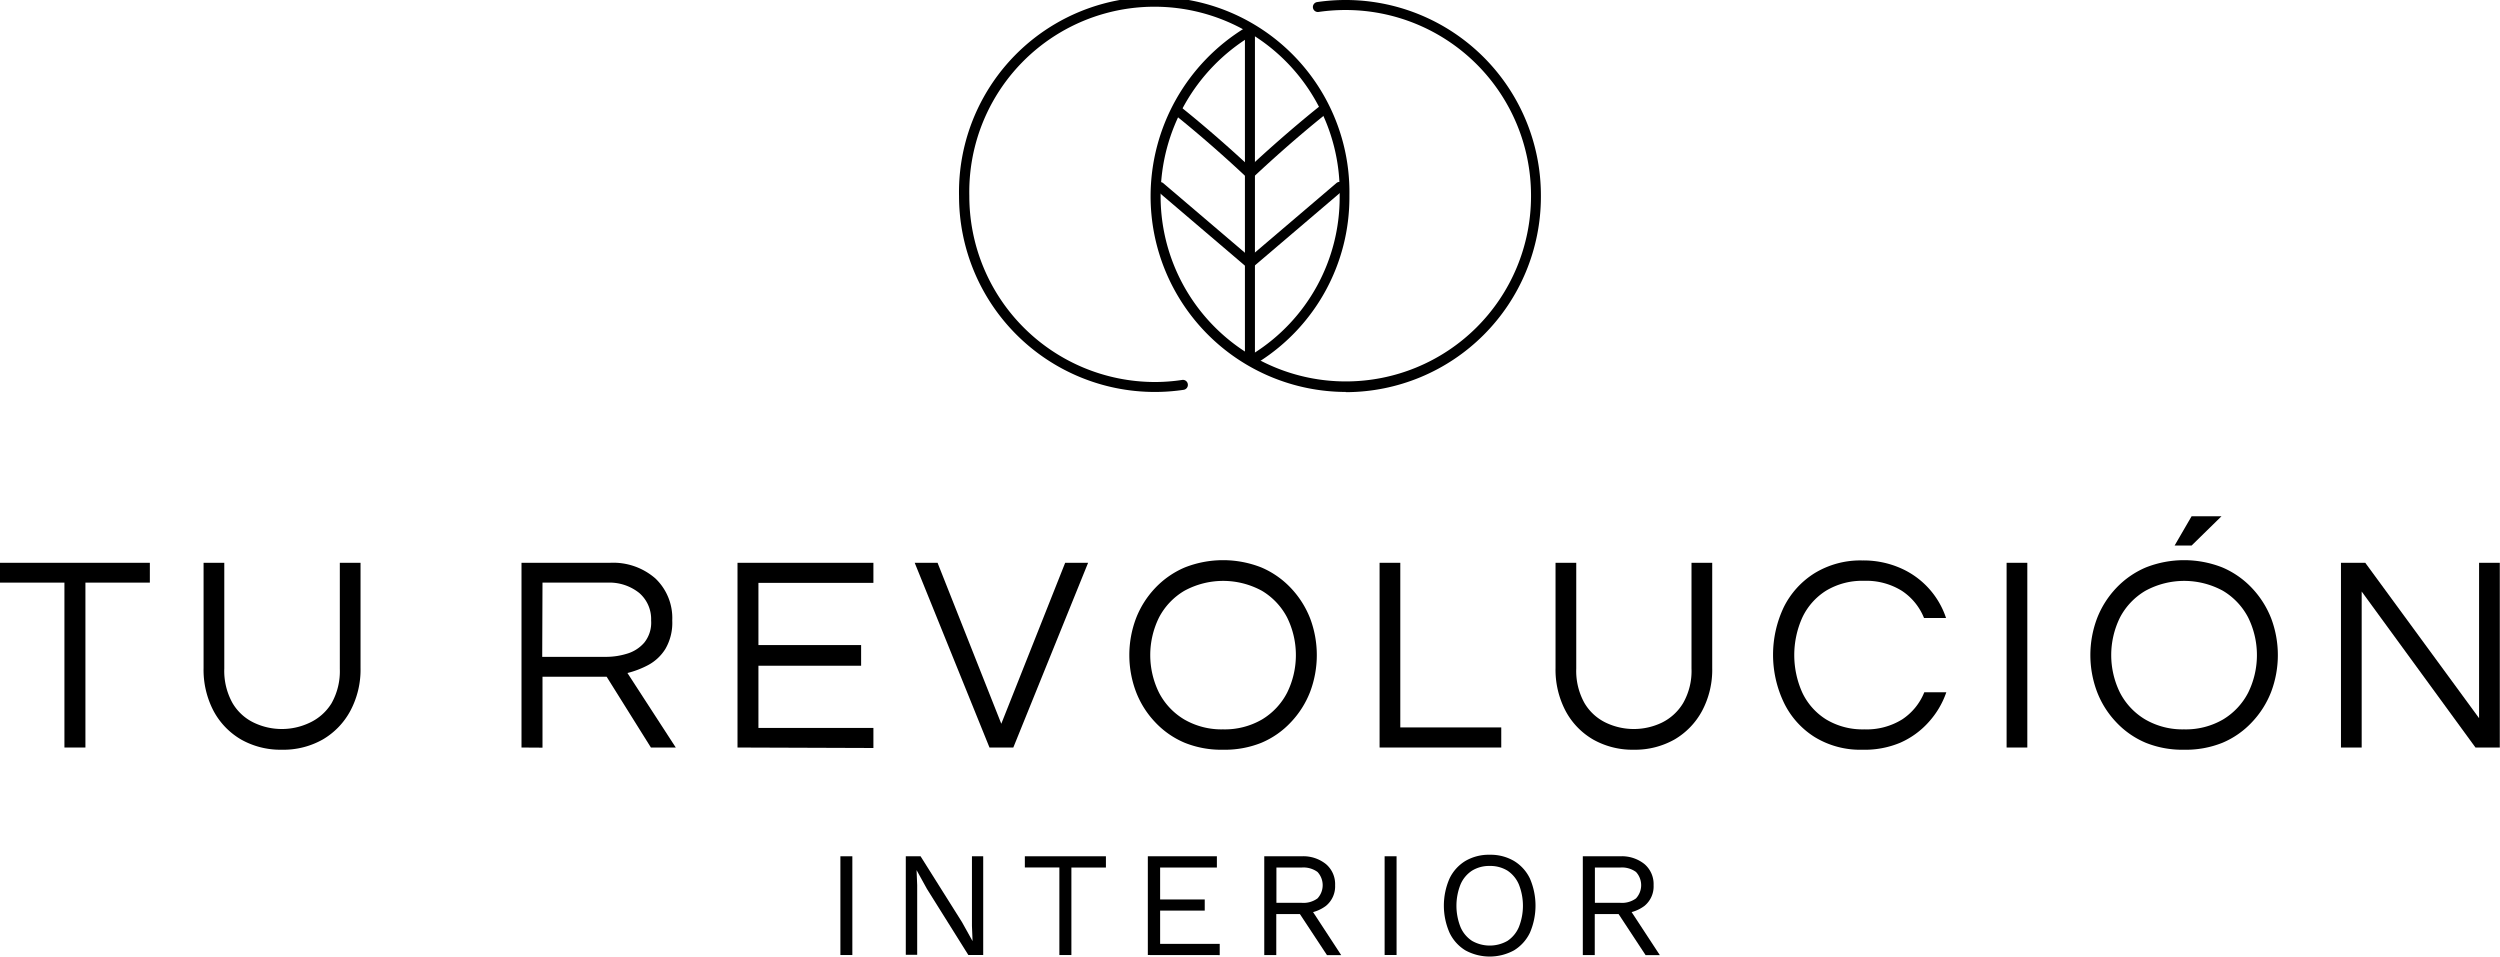 <svg xmlns="http://www.w3.org/2000/svg" viewBox="0 0 362.03 138.52"><title>logo-principal</title><g id="Capa_2" data-name="Capa 2"><g id="Capa_1-2" data-name="Capa 1"><path d="M123.43,124V138.3H121.7V124Z"/><path d="M142.38,124V138.3h-2.15l-6-9.58L132.73,126h0l.09,2.17v10.1h-1.65V124h2.14l6,9.54,1.53,2.75h0l-.09-2.19V124Z"/><path d="M160.15,124v1.63h-5V138.3h-1.74V125.62h-5V124Z"/><path d="M166.22,138.3V124h10v1.63H168v4.62h6.46v1.62H168v4.81h8.63v1.63Z"/><path d="M188.5,124a5.23,5.23,0,0,1,3.51,1.13,3.79,3.79,0,0,1,1.33,3.06,3.65,3.65,0,0,1-1.34,3,5.47,5.47,0,0,1-3.52,1.07l-.15.11h-3.51v5.94h-1.74V124Zm0,6.74a3.44,3.44,0,0,0,2.29-.64,2.82,2.82,0,0,0,0-3.83,3.44,3.44,0,0,0-2.29-.64h-3.66v5.11Zm1,.35,4.72,7.22h-2.06L188,132Z"/><path d="M202.24,124V138.3h-1.73V124Z"/><path d="M215.73,123.78a6.68,6.68,0,0,1,3.52.9,6,6,0,0,1,2.3,2.54,9.91,9.91,0,0,1,0,7.85,6.06,6.06,0,0,1-2.3,2.55,7.35,7.35,0,0,1-7.05,0,6,6,0,0,1-2.29-2.55,9.8,9.8,0,0,1,0-7.85,6,6,0,0,1,2.29-2.54A6.69,6.69,0,0,1,215.73,123.78Zm0,1.62a4.73,4.73,0,0,0-2.56.68,4.48,4.48,0,0,0-1.67,2,8.36,8.36,0,0,0,0,6.17,4.48,4.48,0,0,0,1.67,2,5.18,5.18,0,0,0,5.13,0,4.5,4.5,0,0,0,1.65-2,8.36,8.36,0,0,0,0-6.17,4.5,4.5,0,0,0-1.65-2A4.76,4.76,0,0,0,215.73,125.4Z"/><path d="M234.63,124a5.23,5.23,0,0,1,3.51,1.13,3.81,3.81,0,0,1,1.32,3.06,3.64,3.64,0,0,1-1.33,3,5.47,5.47,0,0,1-3.52,1.07l-.16.11h-3.51v5.94h-1.73V124Zm0,6.74a3.43,3.43,0,0,0,2.28-.64,2.82,2.82,0,0,0,0-3.83,3.43,3.43,0,0,0-2.28-.64h-3.67v5.11Zm1,.35,4.73,7.22h-2.06L234.15,132Z"/><path d="M9.33,108.25V84.37H0V81.5H21.7v2.87H12.37v23.88Z"/><path d="M40.81,108.57a11.61,11.61,0,0,1-5.88-1.47,10.53,10.53,0,0,1-4-4.14,12.83,12.83,0,0,1-1.45-6.23V81.5h3V96.81a9.56,9.56,0,0,0,1.19,5,7.16,7.16,0,0,0,3.11,2.85,9.38,9.38,0,0,0,8.06,0A7.35,7.35,0,0,0,48,101.86a9.46,9.46,0,0,0,1.21-5V81.5h3V96.73a12.66,12.66,0,0,1-1.46,6.18,10.61,10.61,0,0,1-4,4.17A11.59,11.59,0,0,1,40.81,108.57Z"/><path d="M75.52,108.25V81.5H88.33a9.28,9.28,0,0,1,6.57,2.26,7.91,7.91,0,0,1,2.45,6.1,7.5,7.5,0,0,1-1,4.12,6.6,6.6,0,0,1-2.49,2.33,13.13,13.13,0,0,1-3,1.15l7,10.79h-3.6L87.85,98H78.56v10.27Zm3-13.13h9.25a10.22,10.22,0,0,0,3-.45,5.26,5.26,0,0,0,2.52-1.6,4.6,4.6,0,0,0,1-3.21,5,5,0,0,0-1.73-4A6.91,6.91,0,0,0,88,84.37H78.56Z"/><path d="M106.8,108.25V81.5h19.68v2.91H109.83v9H124.7v3H109.83v9h16.65v2.91Z"/><path d="M143.29,108.25,132.46,81.5h3.31L145,104.81l9.25-23.31h3.32l-10.83,26.75Z"/><path d="M177.11,108.57a14.16,14.16,0,0,1-5.53-1,12.49,12.49,0,0,1-4.31-3,13.23,13.23,0,0,1-2.76-4.38,15.1,15.1,0,0,1,0-10.65,13.4,13.4,0,0,1,2.76-4.37,12.77,12.77,0,0,1,4.31-3,15.11,15.11,0,0,1,11.07,0,12.73,12.73,0,0,1,4.3,3,13.59,13.59,0,0,1,2.77,4.37,15.1,15.1,0,0,1,0,10.65,13.42,13.42,0,0,1-2.77,4.38,12.45,12.45,0,0,1-4.3,3A14.21,14.21,0,0,1,177.11,108.57Zm0-2.95a10.72,10.72,0,0,0,5.64-1.43,9.71,9.71,0,0,0,3.64-3.88,12.31,12.31,0,0,0,0-10.89,9.72,9.72,0,0,0-3.64-3.86,11.71,11.71,0,0,0-11.25,0,9.7,9.7,0,0,0-3.66,3.86,12.31,12.31,0,0,0,0,10.89,9.69,9.69,0,0,0,3.66,3.88A10.73,10.73,0,0,0,177.11,105.62Z"/><path d="M199.78,108.25V81.5h3v23.84H217.4v2.91Z"/><path d="M236.6,108.57a11.61,11.61,0,0,1-5.88-1.47,10.47,10.47,0,0,1-4-4.14,12.83,12.83,0,0,1-1.46-6.23V81.5h3V96.81a9.56,9.56,0,0,0,1.19,5,7.21,7.21,0,0,0,3.11,2.85,9.4,9.4,0,0,0,8.07,0,7.38,7.38,0,0,0,3.11-2.85,9.37,9.37,0,0,0,1.21-5V81.5h3V96.73a12.66,12.66,0,0,1-1.45,6.18,10.61,10.61,0,0,1-4,4.17A11.65,11.65,0,0,1,236.6,108.57Z"/><path d="M269.69,108.57a12.62,12.62,0,0,1-6.91-1.84,12.06,12.06,0,0,1-4.46-5,16.08,16.08,0,0,1,0-13.82A12.18,12.18,0,0,1,262.78,83a12.71,12.71,0,0,1,6.91-1.84,13.3,13.3,0,0,1,5.46,1.08,12,12,0,0,1,6.66,7.25h-3.19a8.48,8.48,0,0,0-3.19-3.92,9.73,9.73,0,0,0-5.5-1.46,10.12,10.12,0,0,0-5.51,1.44A9.22,9.22,0,0,0,261,89.42a13.26,13.26,0,0,0,0,10.89,9.21,9.21,0,0,0,3.46,3.88,10.2,10.2,0,0,0,5.51,1.43,9.73,9.73,0,0,0,5.5-1.45,8.48,8.48,0,0,0,3.19-3.92h3.19a12.46,12.46,0,0,1-2.54,4.3,12,12,0,0,1-4.12,3A13.3,13.3,0,0,1,269.69,108.57Z"/><path d="M290.58,108.25V81.5h3v26.75Z"/><path d="M316.28,108.57a14.16,14.16,0,0,1-5.53-1,12.49,12.49,0,0,1-4.31-3,13.23,13.23,0,0,1-2.76-4.38,15.1,15.1,0,0,1,0-10.65,13.4,13.4,0,0,1,2.76-4.37,12.77,12.77,0,0,1,4.31-3,15.11,15.11,0,0,1,11.07,0,12.73,12.73,0,0,1,4.3,3,13.59,13.59,0,0,1,2.77,4.37,15.1,15.1,0,0,1,0,10.65,13.42,13.42,0,0,1-2.77,4.38,12.45,12.45,0,0,1-4.3,3A14.21,14.21,0,0,1,316.28,108.57Zm0-2.95a10.72,10.72,0,0,0,5.64-1.43,9.71,9.71,0,0,0,3.64-3.88,12.31,12.31,0,0,0,0-10.89,9.72,9.72,0,0,0-3.64-3.86,11.71,11.71,0,0,0-11.25,0A9.7,9.7,0,0,0,307,89.42a12.31,12.31,0,0,0,0,10.89,9.69,9.69,0,0,0,3.66,3.88A10.73,10.73,0,0,0,316.28,105.62ZM314.91,79l2.46-4.24h4.33L317.37,79Z"/><path d="M339,108.25V81.5h3.52L359,104V81.5h3v26.75h-3.52L342,85.66v22.59Z"/><path d="M167.15,56.76A28.36,28.36,0,0,1,138.88,28.4h0v0a28.27,28.27,0,1,1,56.53-.09v.23a28.17,28.17,0,0,1-13.08,23.84.72.72,0,0,1-.77-1.22A26.71,26.71,0,0,0,194,28.53v-.3a26.82,26.82,0,1,0-53.63.15h0a26.91,26.91,0,0,0,26.82,26.94,26.63,26.63,0,0,0,4-.3.71.71,0,0,1,.82.61.72.72,0,0,1-.6.82,28.34,28.34,0,0,1-4.22.31"/><path d="M181,38.86a.67.67,0,0,1-.46-.17l-13-11.08a.73.73,0,0,1-.08-1,.72.72,0,0,1,1-.08l13,11.08a.72.72,0,0,1,.08,1,.7.7,0,0,1-.55.25"/><path d="M181,25.85a.72.72,0,0,1-.49-.19c-5.79-5.44-10.46-9.1-10.51-9.14a.73.73,0,0,1-.12-1,.72.72,0,0,1,1-.12s4.77,3.74,10.61,9.22a.72.72,0,0,1,0,1,.68.68,0,0,1-.53.23"/><path d="M181,38.86a.72.72,0,0,1-.47-1.27l13-11.08a.71.71,0,0,1,1,.08.72.72,0,0,1-.08,1l-13,11.08a.68.68,0,0,1-.47.17"/><path d="M181,25.85a.68.68,0,0,1-.52-.23.72.72,0,0,1,0-1c5.84-5.48,10.56-9.18,10.6-9.22a.72.72,0,1,1,.89,1.14s-4.71,3.7-10.5,9.14a.73.73,0,0,1-.5.19"/><path d="M194.88,56.76A28.34,28.34,0,0,1,166.62,28.4h0v0A28.6,28.6,0,0,1,180.36,4a.72.72,0,0,1,1,.24.73.73,0,0,1-.24,1,27.13,27.13,0,0,0-13.05,23.1h0a26.82,26.82,0,1,0,53.64.15v-.3A26.85,26.85,0,0,0,194.88,1.45a27.14,27.14,0,0,0-3.93.28A.72.72,0,0,1,190.74.3a28.29,28.29,0,0,1,32.4,28v.23a28.3,28.3,0,0,1-28.26,28.26"/><path d="M181,52.36a.73.73,0,0,1-.72-.73V4.89a.72.72,0,0,1,.72-.72.73.73,0,0,1,.73.72V51.63a.73.73,0,0,1-.73.73"/></g></g></svg>